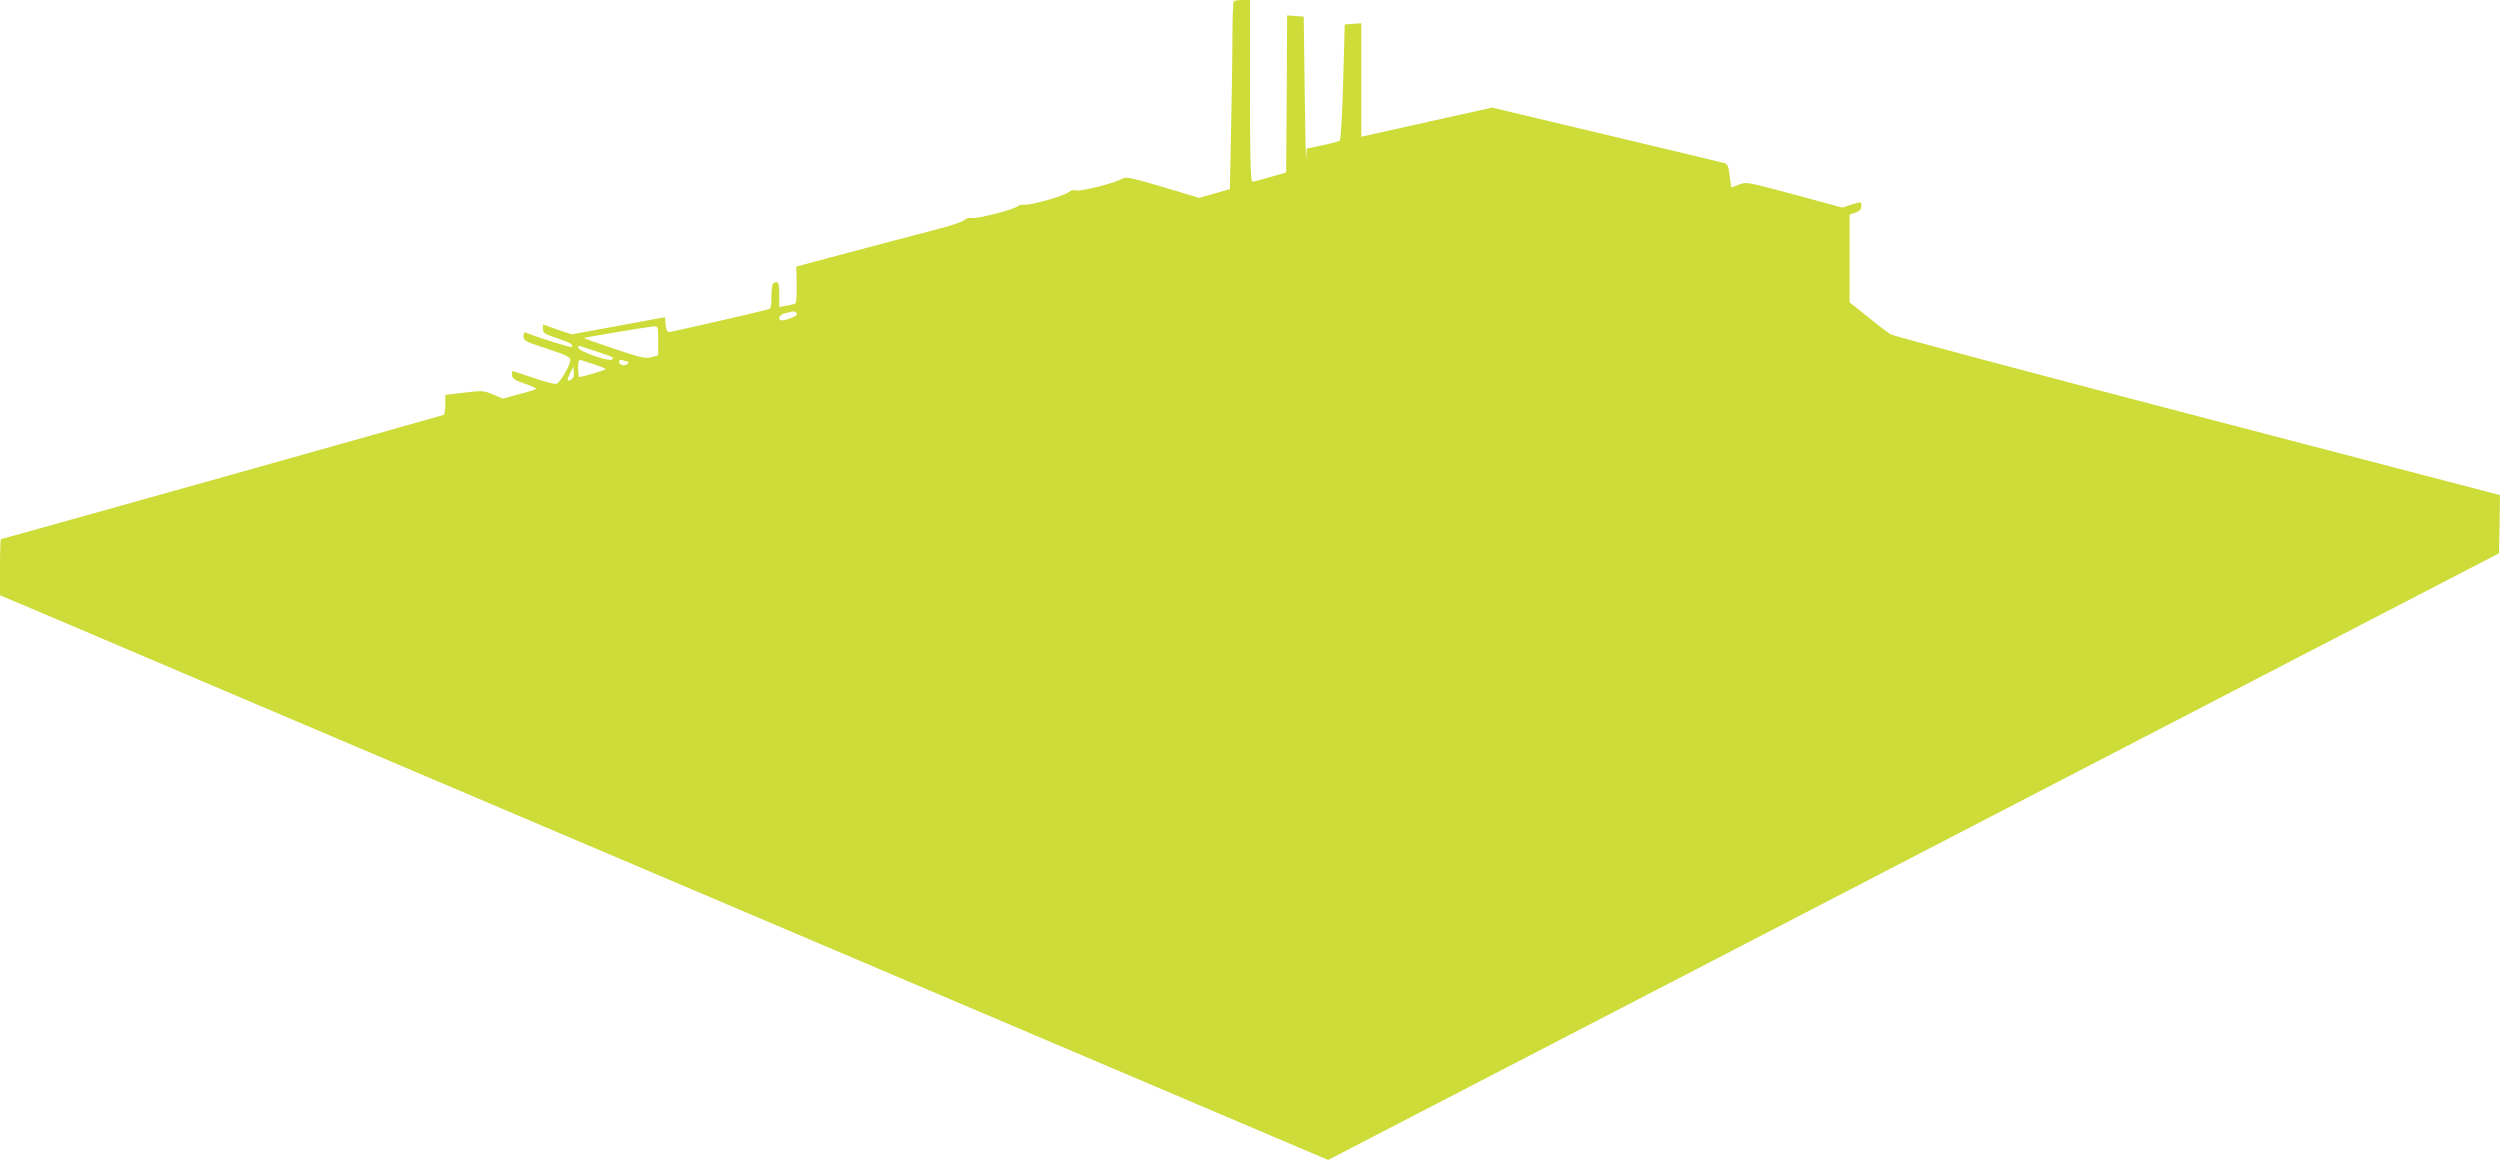<?xml version="1.0" standalone="no"?>
<!DOCTYPE svg PUBLIC "-//W3C//DTD SVG 20010904//EN"
 "http://www.w3.org/TR/2001/REC-SVG-20010904/DTD/svg10.dtd">
<svg version="1.0" xmlns="http://www.w3.org/2000/svg"
 width="1280pt" height="594pt" viewBox="0 0 1280 594"
 preserveAspectRatio="xMidYMid meet">
<g transform="translate(0,594) scale(0.1,-0.1)"
fill="#cddc39" stroke="none">
<path d="M6317 5933 c-4 -3 -7 -86 -7 -183 0 -97 -3 -312 -7 -477 l-6 -301
-79 -23 -79 -22 -186 56 c-163 48 -189 53 -207 42 -33 -21 -214 -67 -237 -60
-13 4 -27 1 -38 -9 -21 -19 -195 -68 -227 -64 -12 1 -27 -2 -35 -9 -22 -17
-209 -65 -232 -59 -12 3 -29 -1 -38 -10 -10 -9 -68 -29 -131 -45 -273 -72
-384 -101 -552 -146 l-179 -48 2 -92 c1 -50 -2 -93 -6 -96 -4 -3 -25 -8 -46
-12 l-37 -7 0 59 c0 64 -4 75 -26 66 -10 -4 -14 -23 -14 -68 0 -52 -3 -65 -17
-69 -45 -13 -495 -116 -508 -116 -9 0 -15 13 -17 38 l-3 38 -239 -44 -239 -44
-74 25 -73 26 0 -24 c0 -20 9 -26 68 -45 69 -23 90 -35 79 -46 -4 -5 -165 45
-234 73 -8 3 -13 -4 -13 -19 0 -22 11 -28 120 -63 97 -32 120 -43 120 -58 0
-27 -52 -116 -71 -122 -9 -3 -61 10 -117 30 -56 19 -104 35 -107 35 -4 0 -5
-10 -3 -22 2 -17 17 -26 67 -43 36 -12 61 -24 55 -27 -5 -3 -45 -16 -89 -27
l-81 -22 -49 21 c-47 20 -56 21 -147 10 l-98 -12 0 -49 c0 -26 -4 -50 -8 -53
-8 -4 -2258 -636 -2267 -636 -3 0 -5 -65 -5 -144 l0 -144 143 -60 c78 -34
1608 -684 3400 -1446 l3257 -1385 2183 1131 c1200 622 2549 1321 2997 1553
l815 422 3 149 2 149 -1547 404 c-852 222 -1559 411 -1573 419 -14 9 -67 49
-117 90 l-93 74 0 225 0 224 30 10 c22 8 30 17 30 34 0 23 0 23 -49 8 l-48
-16 -247 67 c-239 64 -247 66 -282 51 -20 -8 -38 -15 -39 -15 -1 0 -5 27 -9
59 -5 44 -11 61 -24 65 -9 3 -281 68 -604 145 l-588 140 -312 -69 c-172 -38
-323 -72 -335 -75 l-23 -5 0 290 0 291 -42 -3 -43 -3 -8 -295 c-5 -176 -12
-297 -18 -301 -6 -3 -46 -14 -90 -23 l-79 -17 -2 -47 c-2 -26 -5 126 -8 338
l-5 385 -42 3 -43 3 -2 -402 -3 -402 -80 -23 c-44 -13 -86 -24 -92 -24 -10 0
-13 100 -13 465 l0 465 -38 0 c-21 0 -42 -3 -45 -7z m-2237 -1603 c0 -9 -54
-30 -76 -30 -26 0 -14 30 14 36 15 3 32 7 37 9 13 3 25 -4 25 -15z m-710 -135
l0 -74 -35 -10 c-31 -8 -56 -2 -193 44 -86 29 -155 54 -152 55 11 4 337 58
358 59 21 1 22 -3 22 -74z m-329 -50 c108 -37 104 -34 92 -46 -12 -12 -165 40
-171 59 -5 16 -8 16 79 -13z m2 -71 c31 -10 57 -20 57 -24 0 -5 -117 -40 -134
-40 -3 0 -6 21 -6 46 0 33 4 45 13 41 6 -2 38 -13 70 -23z m168 16 c6 0 7 -4
4 -10 -10 -16 -45 -12 -45 6 0 11 5 14 16 10 9 -3 20 -6 25 -6z m-283 -91
c-25 -16 -28 -9 -10 28 l17 36 3 -28 c2 -15 -2 -32 -10 -36z"/>
</g>
</svg>
